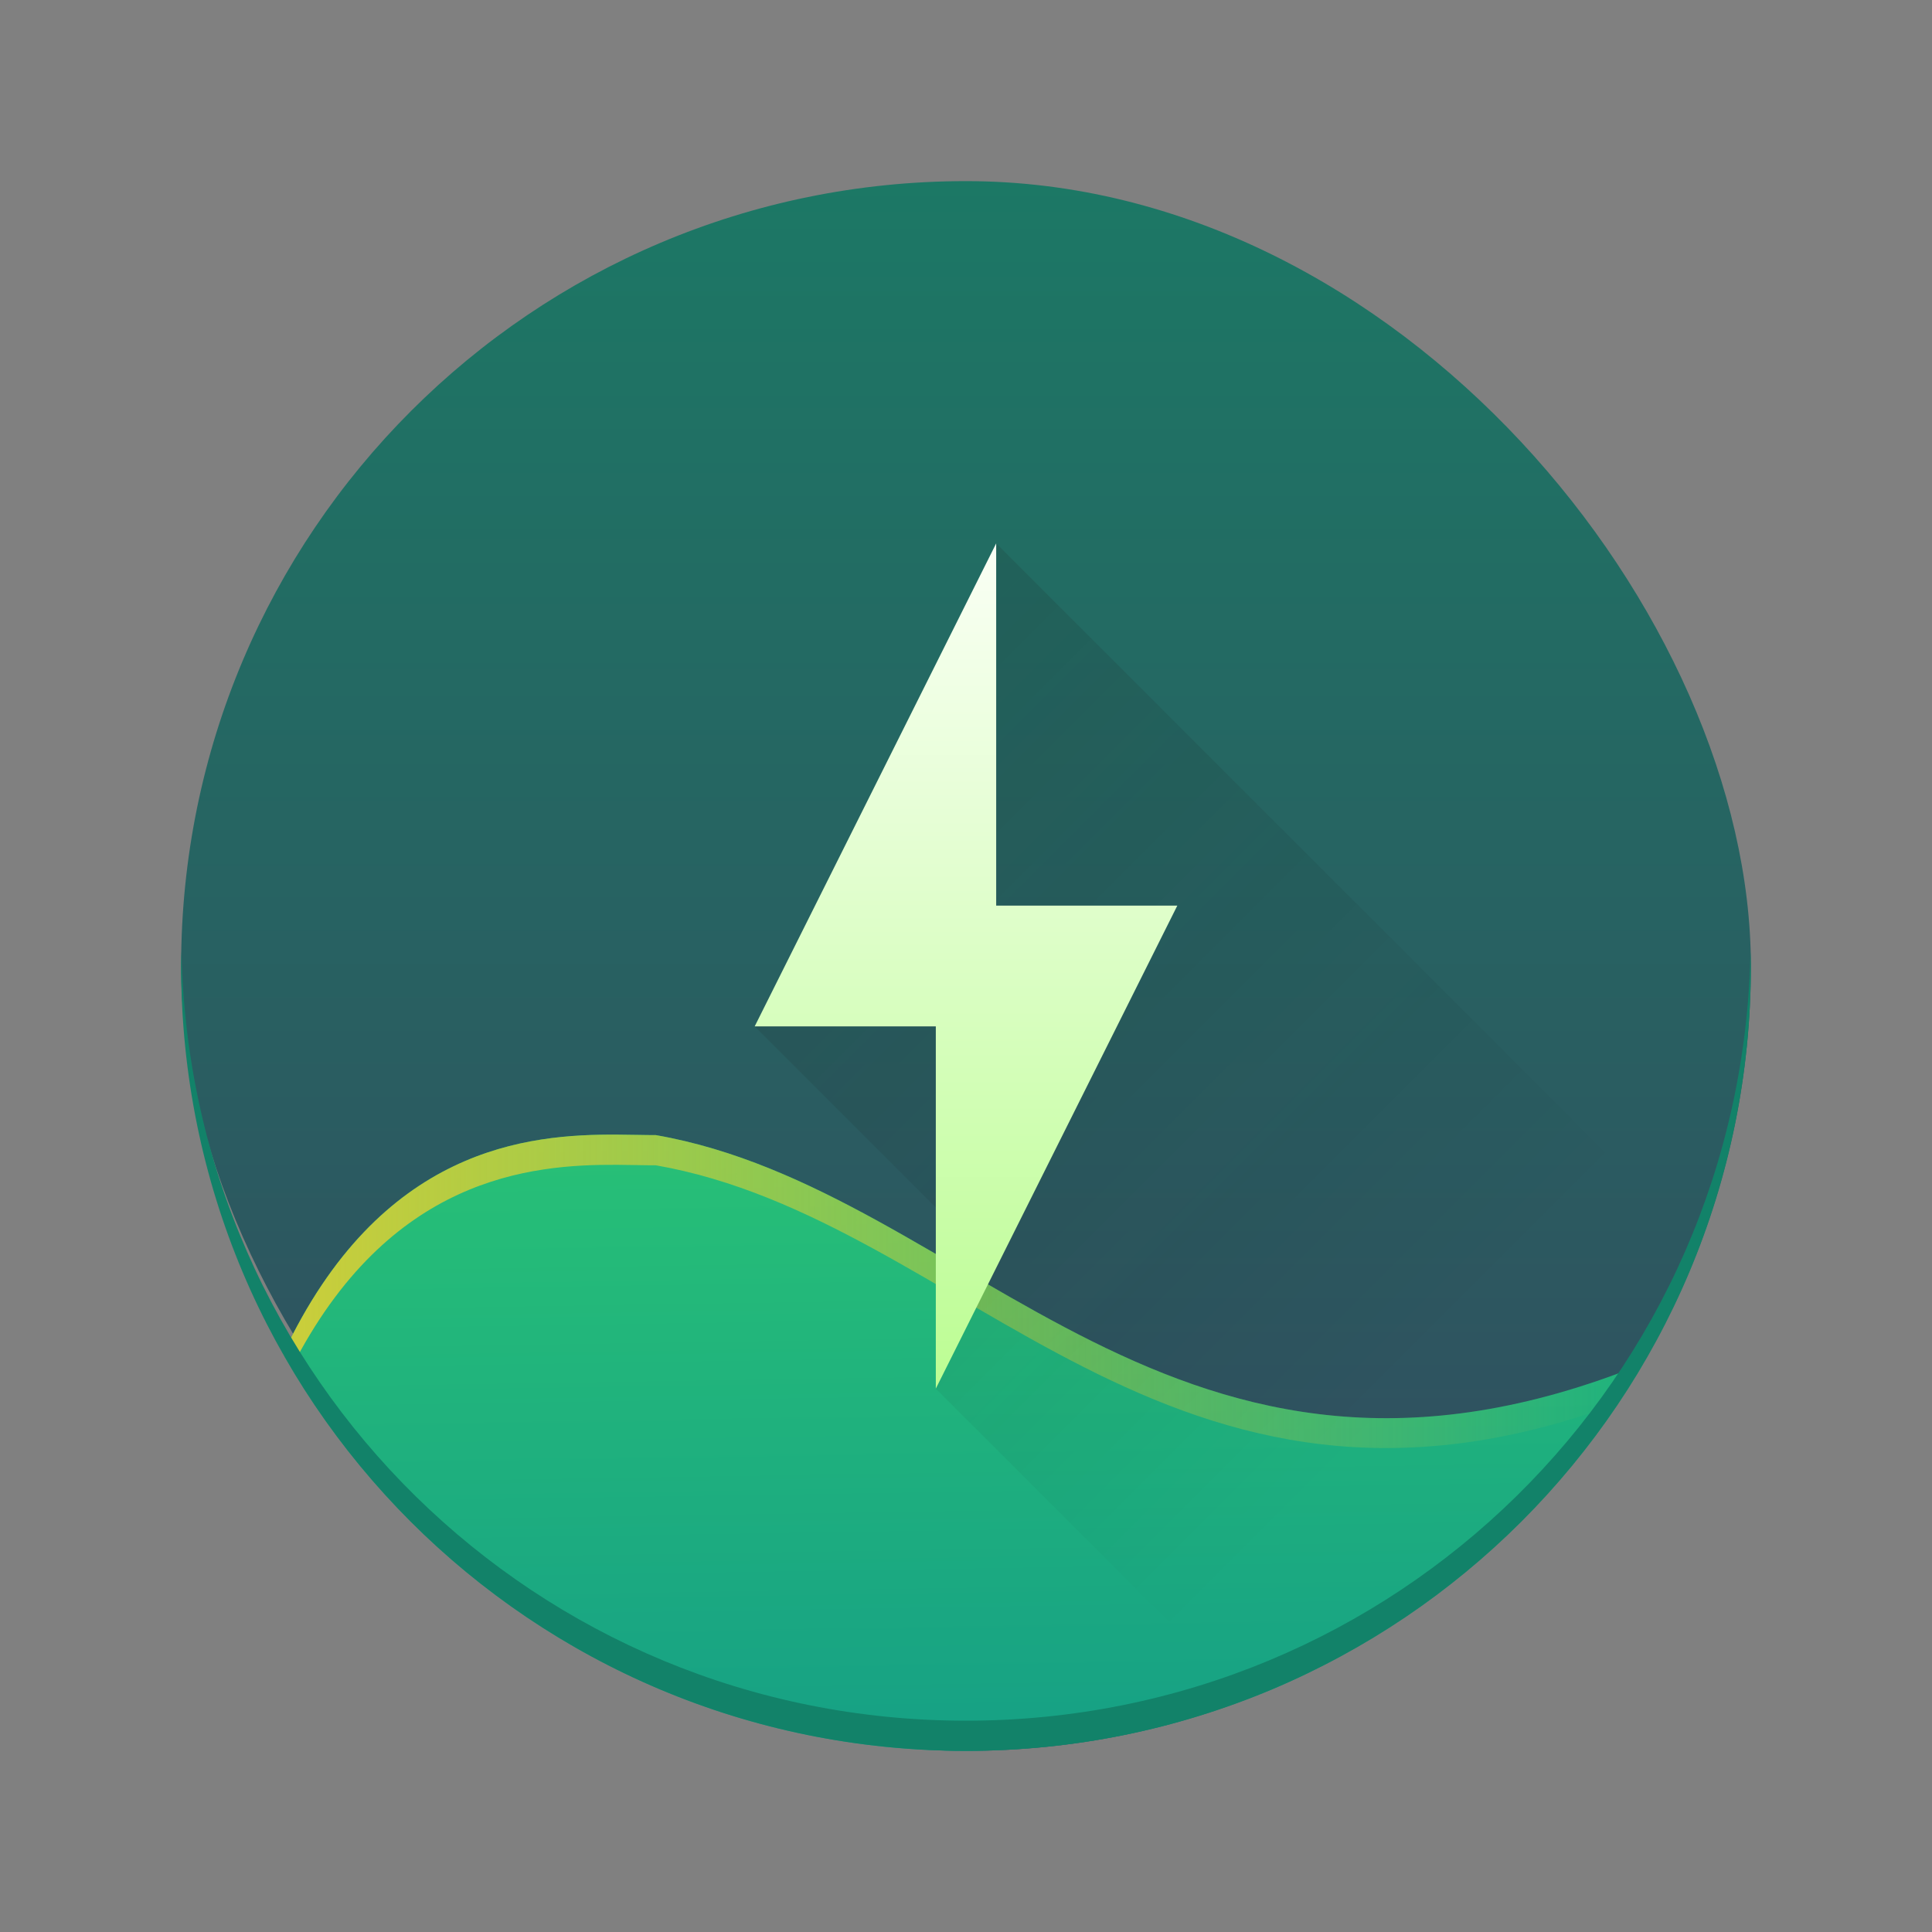 <?xml version="1.0" encoding="UTF-8" standalone="no"?>

<!-- Created with Inkscape (http://www.inkscape.org/) -->
<svg width="64" version="1.1" xmlns="http://www.w3.org/2000/svg" height="64" xmlns:xlink="http://www.w3.org/1999/xlink" xmlns:inkscape="http://www.inkscape.org/namespaces/inkscape">
 <rect width="100%" height="100%" fill="#808080" stroke="none"/>
 <defs id="defs5455">
  <linearGradient inkscape:collect="always" id="linearGradient4374">
   <stop style="stop-color:#bcfd93" id="stop4376"/>
   <stop offset="1" style="stop-color:#fafff5" id="stop4378"/>
  </linearGradient>
  <linearGradient inkscape:collect="always" xlink:href="#linearGradient4899" id="linearGradient4149" y1="545.798" y2="517.798" x2="0" gradientUnits="userSpaceOnUse" gradientTransform="matrix(1.857 0 0 1.857 -343.347 -455.827)"/>
  <linearGradient inkscape:collect="always" id="linearGradient4227">
   <stop style="stop-color:#292c2f" id="stop4229"/>
   <stop offset="1" style="stop-opacity:0" id="stop4231"/>
  </linearGradient>
  <linearGradient inkscape:collect="always" xlink:href="#linearGradient4227" id="linearGradient4210" y1="9" x1="9" y2="23" x2="23" gradientUnits="userSpaceOnUse" gradientTransform="matrix(2 0 0 2 1 0)"/>
  <linearGradient inkscape:collect="always" xlink:href="#linearGradient4374" id="linearGradient4320" y1="538.798" y2="524.798" x2="0" gradientUnits="userSpaceOnUse" gradientTransform="matrix(2 0 0 2 -399.571 -531.798)"/>
  <linearGradient inkscape:collect="always" id="linearGradient4899">
   <stop style="stop-color:#34495e" id="stop4901"/>
   <stop offset="1" style="stop-color:#1c7865" id="stop4903"/>
  </linearGradient>
  <linearGradient inkscape:collect="always" id="linearGradient4891">
   <stop style="stop-color:#c9ce3b" id="stop4893"/>
   <stop offset="1" style="stop-color:#c9ce3b;stop-opacity:0" id="stop4895"/>
  </linearGradient>
  <linearGradient inkscape:collect="always" id="linearGradient4298-5">
   <stop style="stop-color:#16a085" id="stop4300-4"/>
   <stop offset="1" style="stop-color:#2ecc71" id="stop4302-9"/>
  </linearGradient>
  <linearGradient inkscape:collect="always" xlink:href="#linearGradient4298-5" id="linearGradient4277" y1="58" x1="32.436" y2="30" x2="32" gradientUnits="userSpaceOnUse"/>
  <linearGradient inkscape:collect="always" xlink:href="#linearGradient4891" id="linearGradient4299" x1="10" x2="54" gradientUnits="userSpaceOnUse"/>
 </defs>
 <g inkscape:label="Capa 1" inkscape:groupmode="layer" id="layer1" transform="matrix(1 0 0 1 -368.571 -499.798)">
  <rect width="52" x="374.571" y="505.798" rx="26" height="52" style="fill:url(#linearGradient4149)" id="rect4130"/>
  <path style="fill:url(#linearGradient4277);fill-rule:evenodd" id="path4266" d="M 20.438 37.586 C 17.492 37.571 12.604 37.988 9.379 44.85 C 13.62 52.325 21.456 57.472 30.572 57.961 C 31.057 57.985 31.534 58 32 58 C 32.551 58 33.098 57.977 33.641 57.943 C 33.765 57.936 33.889 57.925 34.014 57.916 C 34.441 57.884 34.864 57.842 35.285 57.789 C 35.42 57.772 35.555 57.755 35.689 57.736 C 36.741 57.588 37.773 57.379 38.779 57.109 C 38.896 57.078 39.011 57.044 39.127 57.012 C 39.547 56.893 39.962 56.764 40.373 56.625 C 40.466 56.594 40.558 56.564 40.65 56.531 C 41.148 56.357 41.64 56.172 42.123 55.969 C 42.128 55.967 42.134 55.965 42.139 55.963 C 42.613 55.763 43.078 55.545 43.537 55.318 C 43.636 55.269 43.734 55.218 43.832 55.168 C 44.223 54.969 44.607 54.759 44.986 54.541 C 45.057 54.5 45.129 54.461 45.199 54.42 C 46.119 53.879 47.004 53.284 47.846 52.637 C 47.879 52.611 47.912 52.584 47.945 52.559 C 48.344 52.249 48.732 51.929 49.111 51.598 C 49.139 51.573 49.168 51.55 49.195 51.525 C 50.008 50.809 50.775 50.044 51.492 49.232 C 51.498 49.226 51.506 49.22 51.512 49.213 C 51.523 49.2 51.532 49.186 51.543 49.174 C 51.888 48.78 52.221 48.377 52.543 47.963 C 52.551 47.953 52.56 47.944 52.568 47.934 C 52.573 47.927 52.579 47.921 52.584 47.914 C 53.254 47.047 53.87 46.134 54.428 45.184 C 54.429 45.181 54.432 45.179 54.434 45.176 C 38.897 51.467 32.185 39.425 21.725 37.602 C 21.36 37.603 20.925 37.588 20.438 37.586 z " transform="matrix(1 0 0 1 368.571 499.798)"/>
  <path style="fill:url(#linearGradient4299);fill-rule:evenodd" id="path4288" d="M 20.438 37.586 C 17.492 37.571 12.604 37.988 9.379 44.85 C 9.467 45.005 9.567 45.153 9.658 45.307 C 12.881 38.983 17.574 38.571 20.438 38.586 C 20.925 38.588 21.36 38.604 21.725 38.602 C 31.997 40.392 38.661 52.025 53.609 46.486 C 53.894 46.06 54.168 45.627 54.428 45.184 C 54.429 45.181 54.432 45.179 54.434 45.176 C 38.897 51.467 32.185 39.425 21.725 37.602 C 21.36 37.603 20.925 37.588 20.438 37.586 z " transform="matrix(1 0 0 1 368.571 499.798)"/>
  <path style="fill:url(#linearGradient4210);opacity:0.2;fill-rule:evenodd" id="path4193" d="M 33 18 L 33 30 L 33.227 30 L 33.227 31.648 L 25 34 L 31 40 L 31 42 L 31 46 L 41.295 56.295 C 48.195 53.667 53.667 48.195 56.295 41.295 L 33 18 z " transform="matrix(1 0 0 1 368.571 499.798)"/>
  <path inkscape:connector-curvature="0" style="fill:url(#linearGradient4320);fill-rule:evenodd" id="path4185" d="m 401.571,517.798 -8,16 6,0 0,12 8,-16 -6,0 0,-12 z"/>
  <path style="fill:#128269" id="rect4301" d="M 6.012 31.5 C 6.009 31.667 6 31.832 6 32 C 6 46.404 17.596 58 32 58 C 46.404 58 58 46.404 58 32 C 58 31.832 57.991 31.667 57.988 31.5 C 57.723 45.67 46.236 57 32 57 C 17.764 57 6.277 45.67 6.012 31.5 z " transform="matrix(1 0 0 1 368.571 499.798)"/>
 </g>
</svg>
